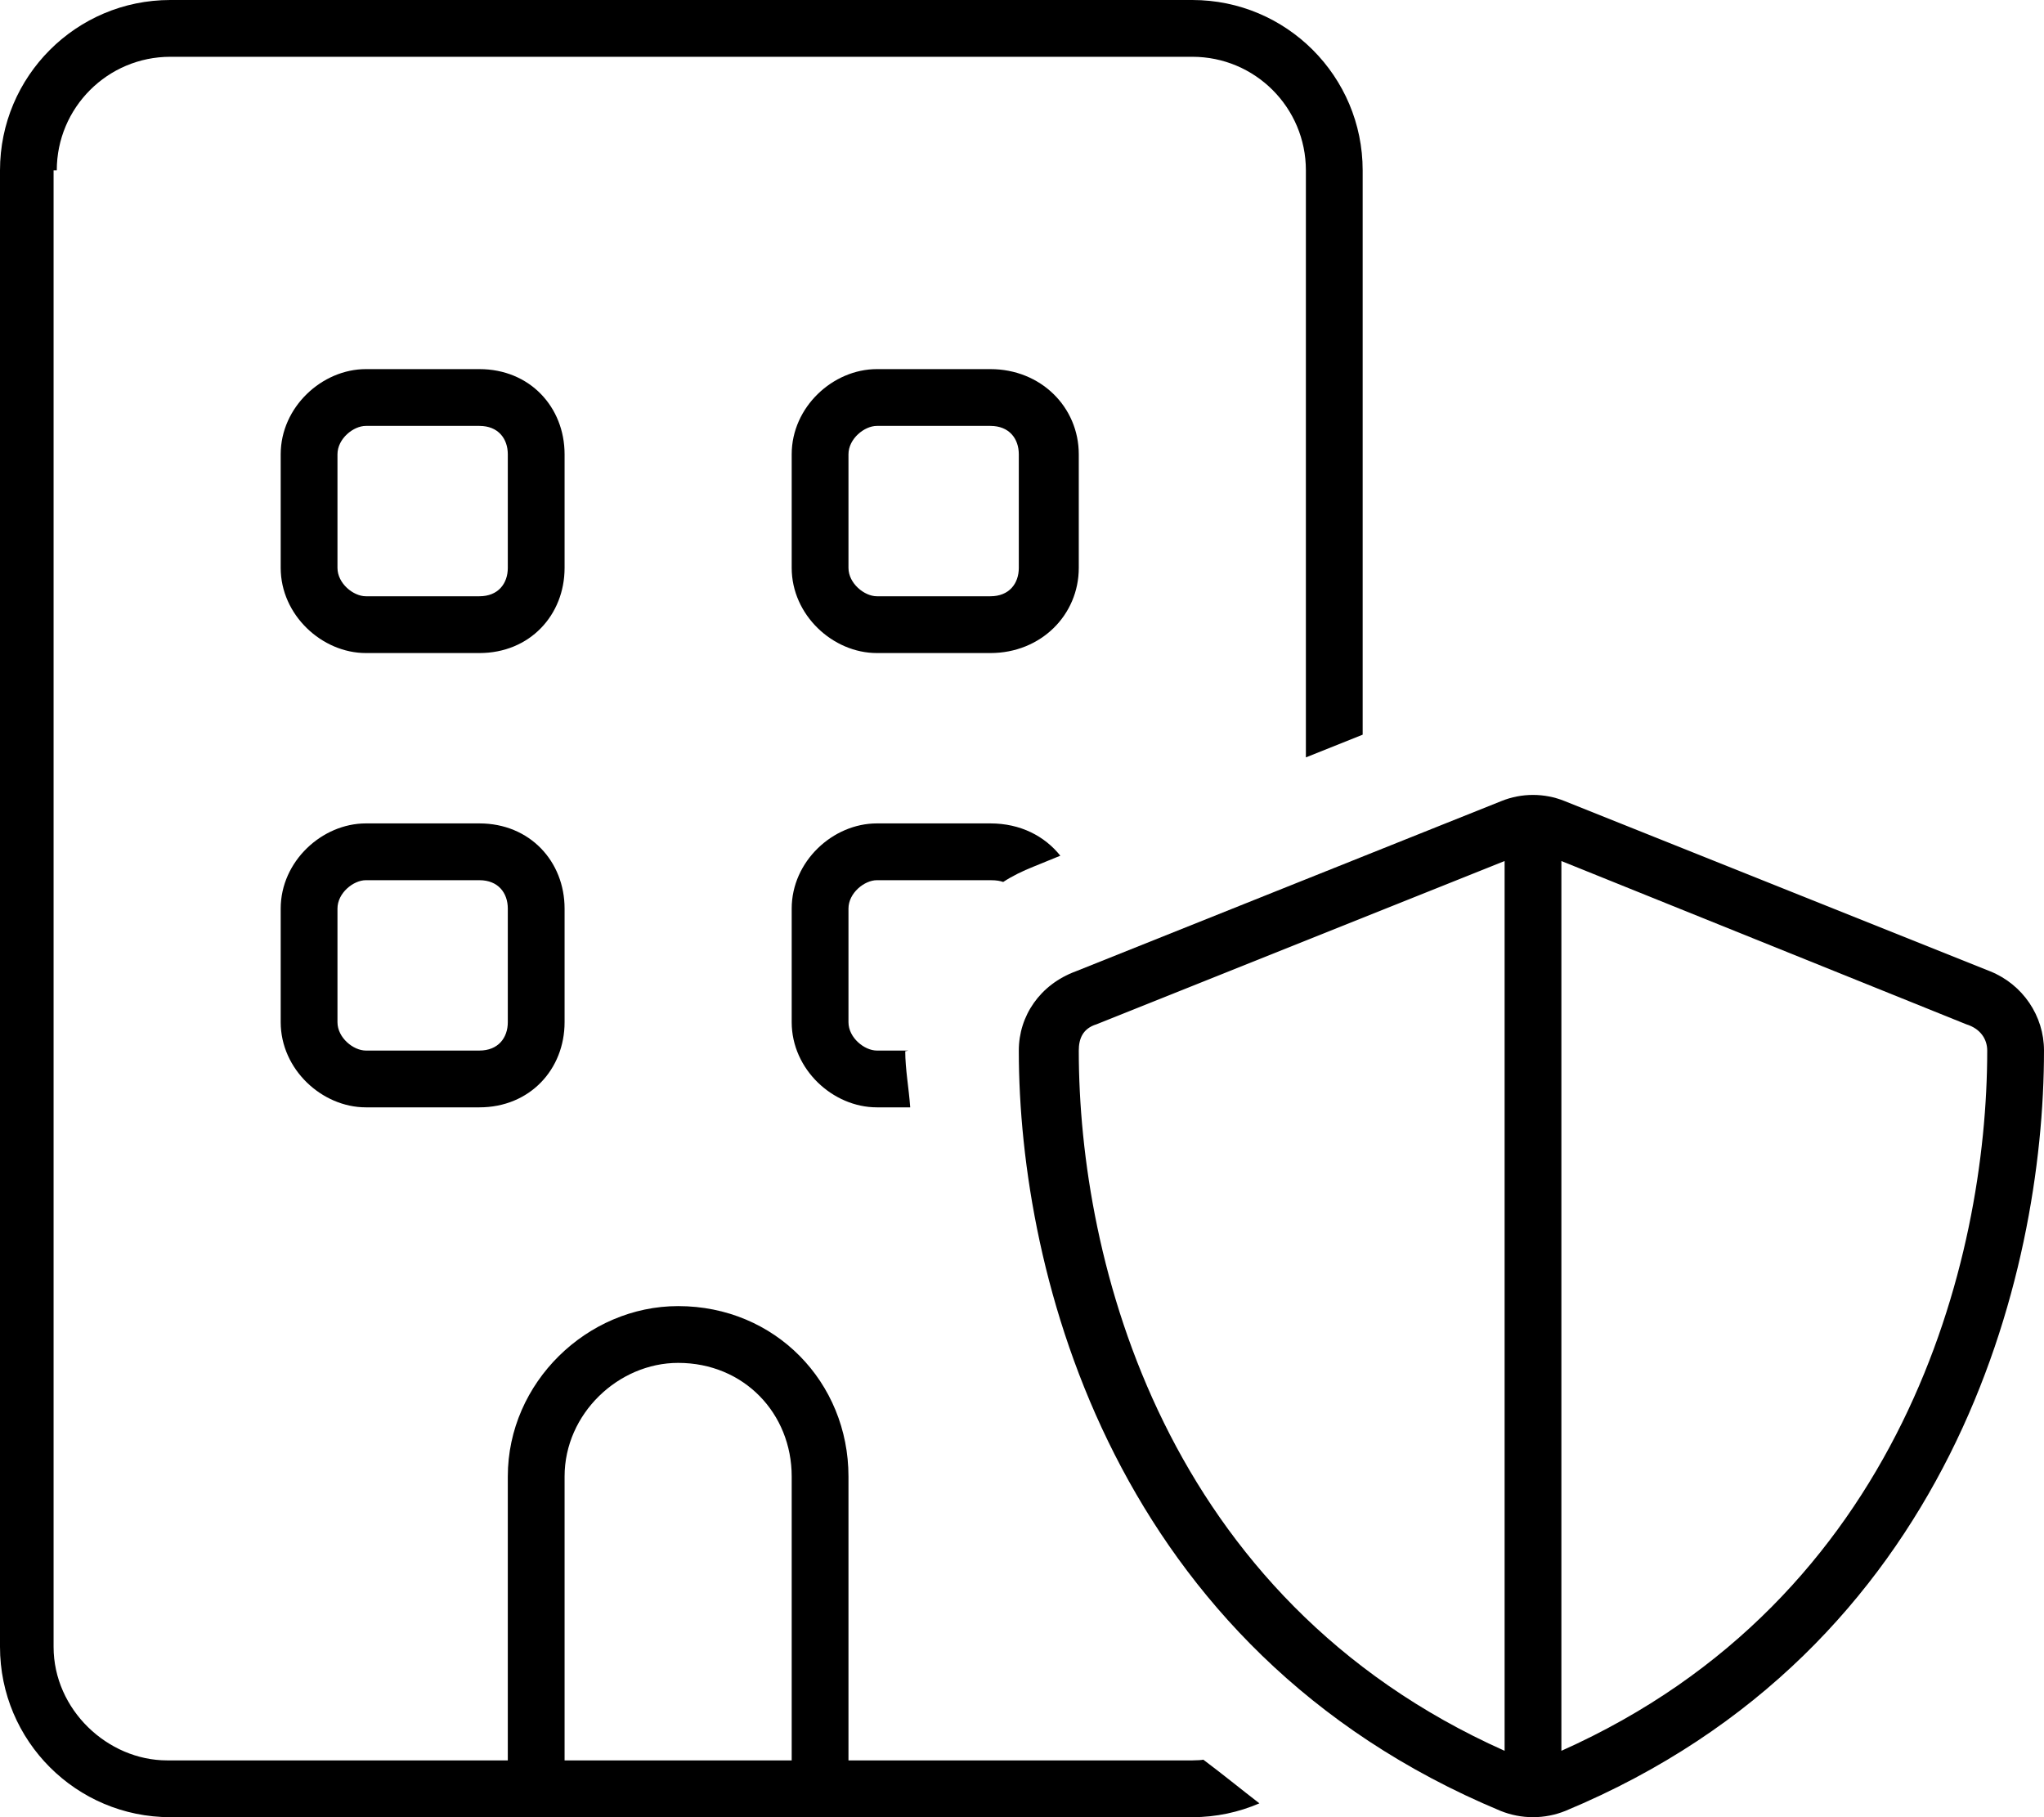 <svg xmlns="http://www.w3.org/2000/svg" viewBox="0 0 576 512"><!--! Font Awesome Pro 6.2.0 by @fontawesome - https://fontawesome.com License - https://fontawesome.com/license (Commercial License) Copyright 2022 Fonticons, Inc. --><path d="M15.1 48V464C15.1 481.7 30.33 496 47.1 496H143.1V416C143.1 389.5 165.5 368 191.1 368C218.5 368 239.1 389.5 239.1 416V496H336C337.3 496 338.7 495.9 339.1 495.8C344.7 500 349.7 504.1 354.9 508.1C349.1 510.6 342.7 512 336 512H48C21.49 512 0 490.5 0 464V48C0 21.49 21.49 0 48 0H336C362.5 0 384 21.49 384 48V207L368 213.4V48C368 30.33 353.7 16 336 16H48C30.33 16 16 30.33 16 48L15.1 48zM223.1 496V416C223.1 398.3 209.7 384 191.1 384C174.3 384 159.1 398.3 159.1 416V496H223.1zM279.1 232C287.6 232 294.4 235.6 298.8 241.1L291.2 244.2C288.2 245.4 285.3 246.8 282.7 248.5C281.8 248.2 280.9 248 279.1 248H247.1C243.6 248 239.1 251.6 239.1 256V288C239.1 292.4 243.6 296 247.1 296H256L255.1 296.2C255.1 301.2 256.1 306.5 256.5 312H247.1C234.7 312 223.1 301.3 223.1 288V256C223.1 242.7 234.7 232 247.1 232H279.1zM135.1 232C149.3 232 159.1 242.7 159.1 256V288C159.1 301.3 149.3 312 135.1 312H103.1C90.74 312 79.1 301.3 79.1 288V256C79.1 242.7 90.74 232 103.1 232H135.1zM95.1 288C95.1 292.4 99.58 296 103.1 296H135.1C140.4 296 143.1 292.4 143.1 288V256C143.1 251.6 140.4 248 135.1 248H103.1C99.58 248 95.1 251.6 95.1 256V288zM135.1 104C149.3 104 159.1 114.7 159.1 128V160C159.1 173.3 149.3 184 135.1 184H103.1C90.74 184 79.1 173.3 79.1 160V128C79.1 114.7 90.74 104 103.1 104H135.1zM95.1 160C95.1 164.4 99.58 168 103.1 168H135.1C140.4 168 143.1 164.4 143.1 160V128C143.1 123.6 140.4 120 135.1 120H103.1C99.58 120 95.1 123.6 95.1 128V160zM223.1 128C223.1 114.7 234.7 104 247.1 104H279.1C293.3 104 304 114.7 304 128V160C304 173.3 293.3 184 279.1 184H247.1C234.7 184 223.1 173.3 223.1 160V128zM247.1 120C243.6 120 239.1 123.6 239.1 128V160C239.1 164.4 243.6 168 247.1 168H279.1C284.4 168 287.1 164.4 287.1 160V128C287.1 123.6 284.4 120 279.1 120H247.1zM560.9 273.7C570 277.4 576 286.2 576 296C576 359.3 550.1 464.8 441.2 510.2C435.3 512.6 428.7 512.6 422.8 510.2C313.9 464.8 287.1 359.3 287.1 296C287.1 286.2 293.1 277.4 303.1 273.7L423.1 225.7C428.8 223.4 435.2 223.4 440.9 225.7L560.9 273.7zM304 296C304 355.3 327.9 450.4 424 493.3V242.6L309 288.6C305.1 289.8 304 292.7 304 296V296zM554.1 288.6L440 242.6V493.3C536.1 450.4 560 355.3 560 296C560 292.7 558 289.8 554.1 288.6z"/></svg>